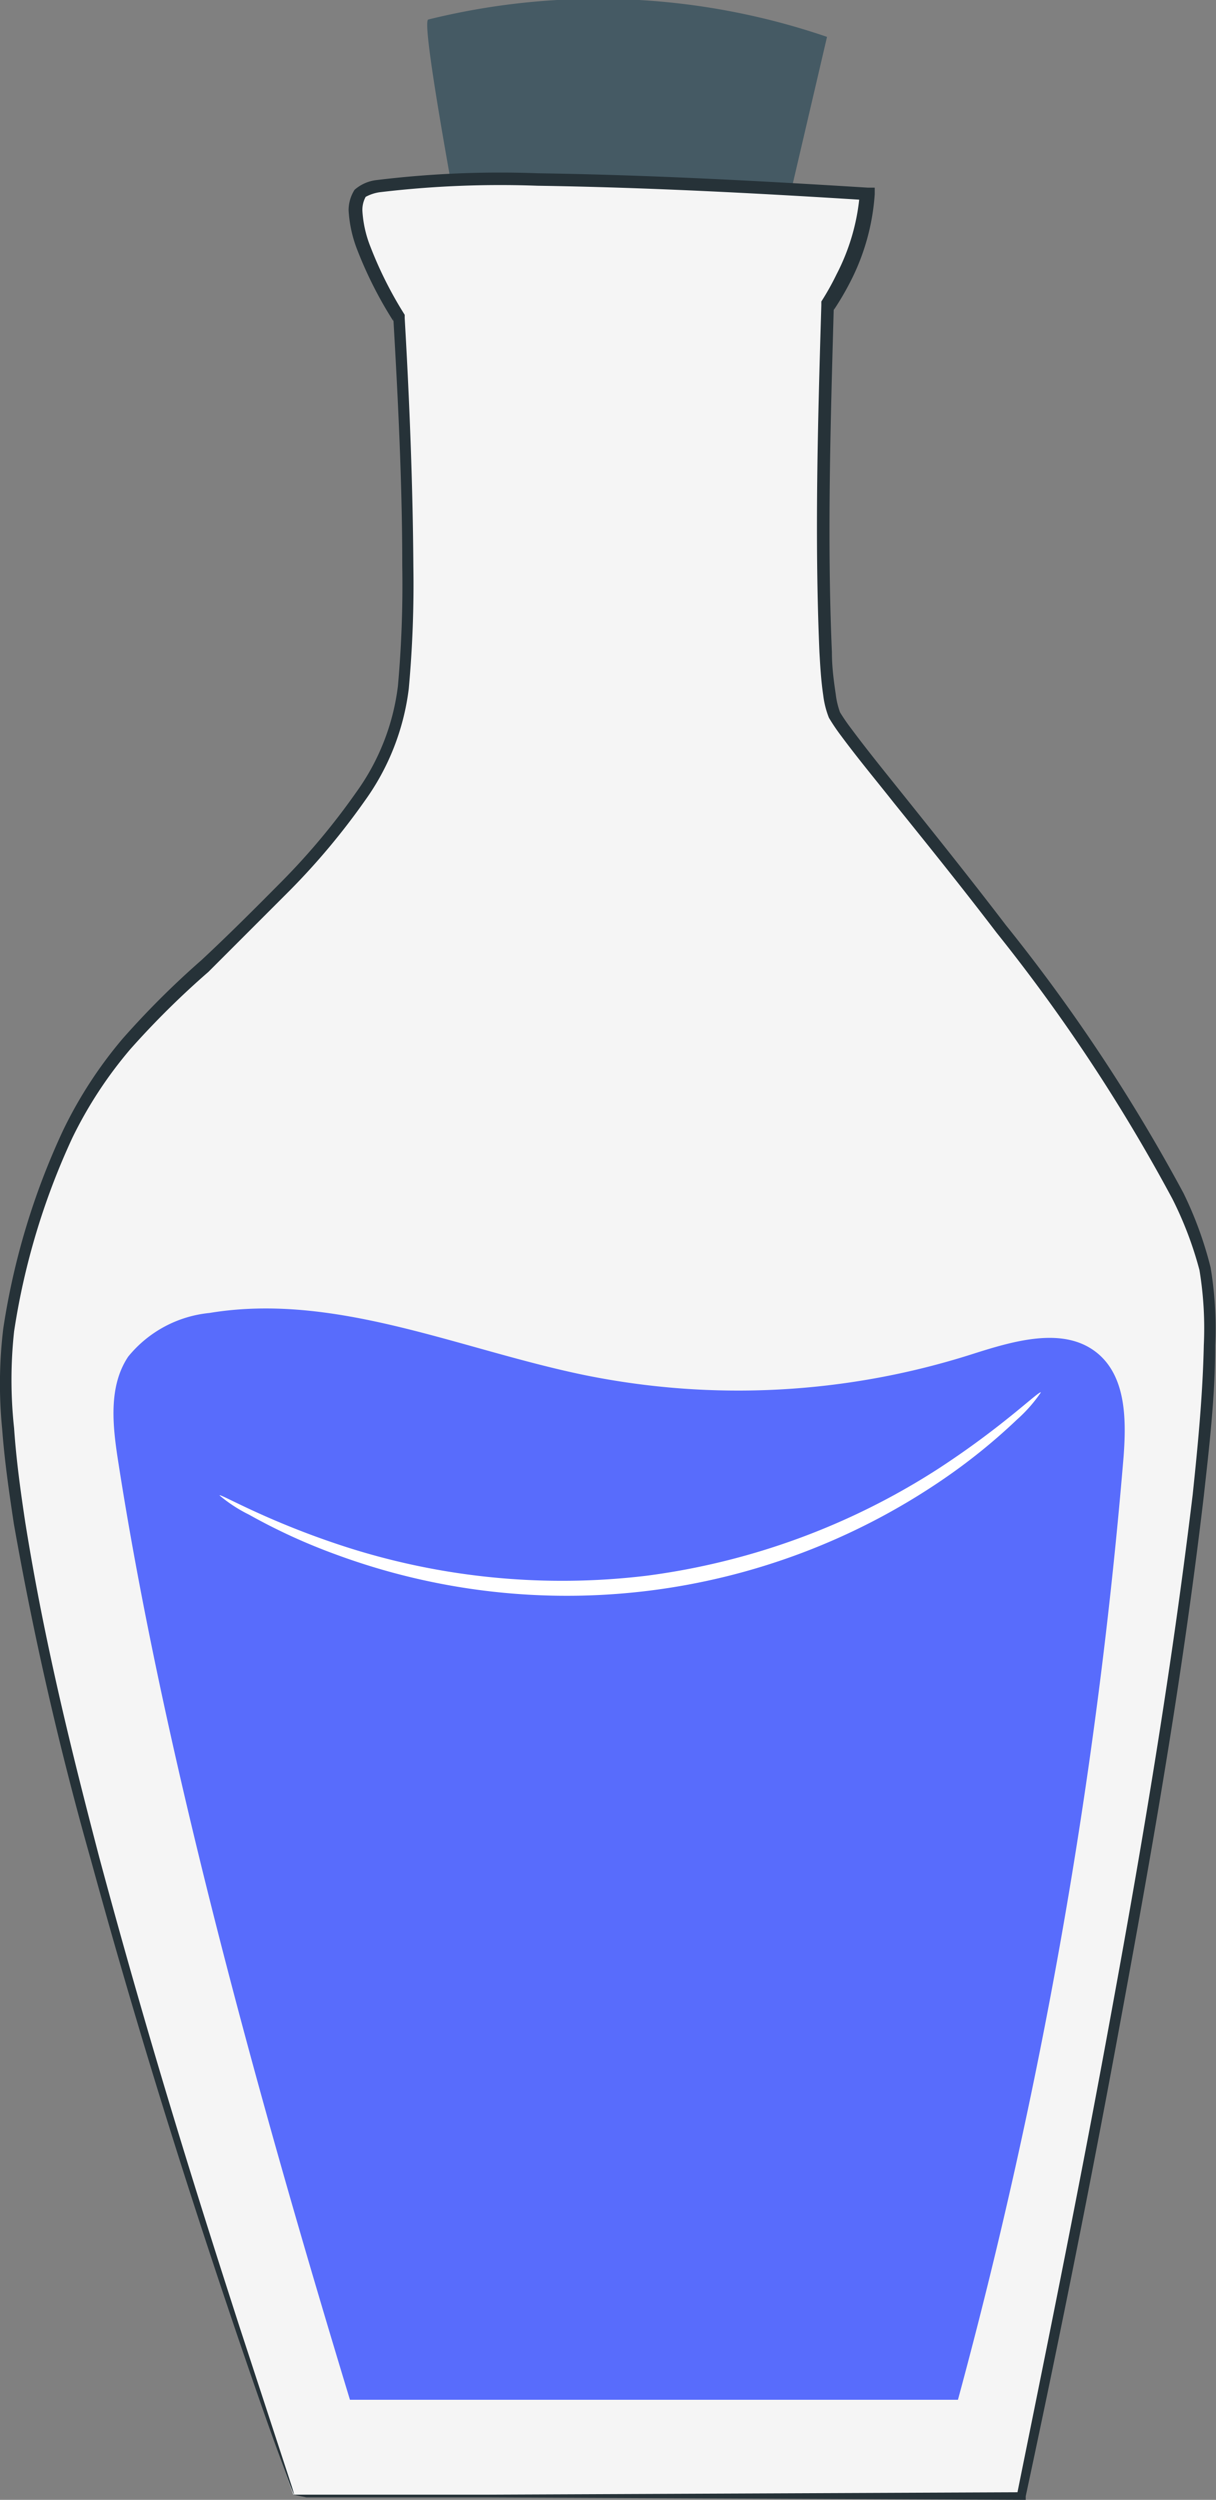 <?xml version="1.0" encoding="UTF-8"?> <svg xmlns="http://www.w3.org/2000/svg" viewBox="0 0 44.86 92.19"><rect x="0" y="0" width="44.86" height="92.19" fill="#808080" stroke="none"/> <title>Ресурс 45</title> <g id="Слой_2" data-name="Слой 2"> <g id="Character"> <path d="M15.8.72C15.37.82,18.59,17,18.59,17h8.27L30.51,1.36A26.09,26.09,0,0,0,15.8.72Z" style="fill:#455a64"></path> <path d="M10.82,92S-1.34,58,.36,48.73,5.71,37.54,8.63,34.62s5.35-5.35,6.08-8.27,0-14.59,0-14.59-2.19-3.41-1.46-4.62S32,7.13,32,7.13a8.19,8.19,0,0,1-1.46,4.14s-.49,13.62.24,15.08S42.69,40.21,44.39,46.54,37.67,92,37.67,92Z" style="fill:#f5f5f5"></path> <path d="M10.82,92l.47,0,1.37,0,5.28,0,19.73-.09-.16.13c1-4.95,2.15-10.56,3.29-16.74S43.13,62.34,44,55.12c.19-1.81.37-3.65.41-5.51a13.17,13.17,0,0,0-.16-2.77,13.45,13.45,0,0,0-1-2.63,64.43,64.43,0,0,0-6.49-9.82c-1.22-1.6-2.5-3.19-3.79-4.79-.64-.81-1.3-1.6-1.93-2.45a7.19,7.19,0,0,1-.46-.68,3.32,3.32,0,0,1-.21-.83c-.08-.54-.11-1.06-.14-1.59-.18-4.21-.06-8.47.07-12.8v-.07l0-.06a9.7,9.7,0,0,0,.56-1,7.81,7.81,0,0,0,.86-3l.24.26c-4.1-.26-8.16-.47-12.13-.53A37.48,37.48,0,0,0,14,7.09a1.55,1.55,0,0,0-.51.17,1,1,0,0,0-.12.53,4.26,4.26,0,0,0,.3,1.32,14.45,14.45,0,0,0,1.26,2.5l0,.06v.06c.18,3.11.3,6.17.32,9.18a42.2,42.2,0,0,1-.17,4.49,8.92,8.92,0,0,1-1.62,4.13,25.77,25.77,0,0,1-2.77,3.31c-1,1-2,2-3,3a31.59,31.59,0,0,0-2.88,2.85,15.5,15.5,0,0,0-2.14,3.27A26.26,26.26,0,0,0,.52,49.1a16.6,16.6,0,0,0,0,3.57c.08,1.18.24,2.33.41,3.46.72,4.52,1.76,8.64,2.73,12.36,2,7.44,3.88,13.3,5.18,17.33l1.51,4.61.39,1.19c.09.27.12.41.12.41s-.06-.13-.16-.39l-.43-1.18c-.37-1-.92-2.58-1.6-4.58-1.35-4-3.28-9.85-5.32-17.3A125.41,125.41,0,0,1,.51,56.19C.34,55.06.17,53.9.08,52.7A17,17,0,0,1,.12,49a26.62,26.62,0,0,1,2.21-7.32,15.93,15.93,0,0,1,2.19-3.37,31.92,31.92,0,0,1,2.91-2.9c1-.93,2-1.93,3-2.94a25.36,25.36,0,0,0,2.71-3.25,8.44,8.44,0,0,0,1.54-3.92,41.89,41.89,0,0,0,.16-4.43c0-3-.15-6.05-.33-9.15l0,.12a14.92,14.92,0,0,1-1.32-2.6,4.72,4.72,0,0,1-.33-1.49A1.41,1.41,0,0,1,13.08,7a1.48,1.48,0,0,1,.82-.36,37.5,37.5,0,0,1,5.95-.25c4,.06,8,.27,12.16.53l.26,0v.24a8.26,8.26,0,0,1-.92,3.27,10.2,10.2,0,0,1-.59,1l0-.13c-.12,4.31-.25,8.58-.07,12.75,0,.52.06,1,.14,1.54a3,3,0,0,0,.16.68,7.22,7.22,0,0,0,.42.61c.61.82,1.27,1.63,1.91,2.43,1.29,1.61,2.56,3.2,3.79,4.81A64.65,64.65,0,0,1,43.66,44a13.87,13.87,0,0,1,1,2.74,13.55,13.55,0,0,1,.17,2.88c0,1.89-.22,3.74-.42,5.55-.85,7.25-2.08,14-3.22,20.16S38.9,87.11,37.84,92.06l0,.13h-.13l-19.81-.09-5.25,0-1.35,0Z" style="fill:#263238"></path> <path d="M35.34,88.5a194.47,194.47,0,0,0,6.11-34.77c.1-1.34.1-2.89-.91-3.78-1.24-1.08-3.14-.5-4.71,0a28.39,28.39,0,0,1-14.27.76c-4.61-.95-9.18-3.06-13.83-2.29a4.42,4.42,0,0,0-3,1.61c-.75,1.12-.57,2.6-.36,3.93C6.15,65.38,9.88,78.53,12.91,88.5Z" style="fill:#586cfc"></path> <path d="M38.4,51.35a5.39,5.39,0,0,1-.88,1,21.76,21.76,0,0,1-2.75,2.22A24.58,24.58,0,0,1,12.4,57.33a21.76,21.76,0,0,1-3.21-1.47,5.39,5.39,0,0,1-1.09-.71c0-.09,1.62.89,4.42,1.82a26.07,26.07,0,0,0,11.34,1.14,26.07,26.07,0,0,0,10.7-3.91C37,52.62,38.33,51.28,38.4,51.35Z" style="fill:#fff"></path> </g> </g> </svg> 